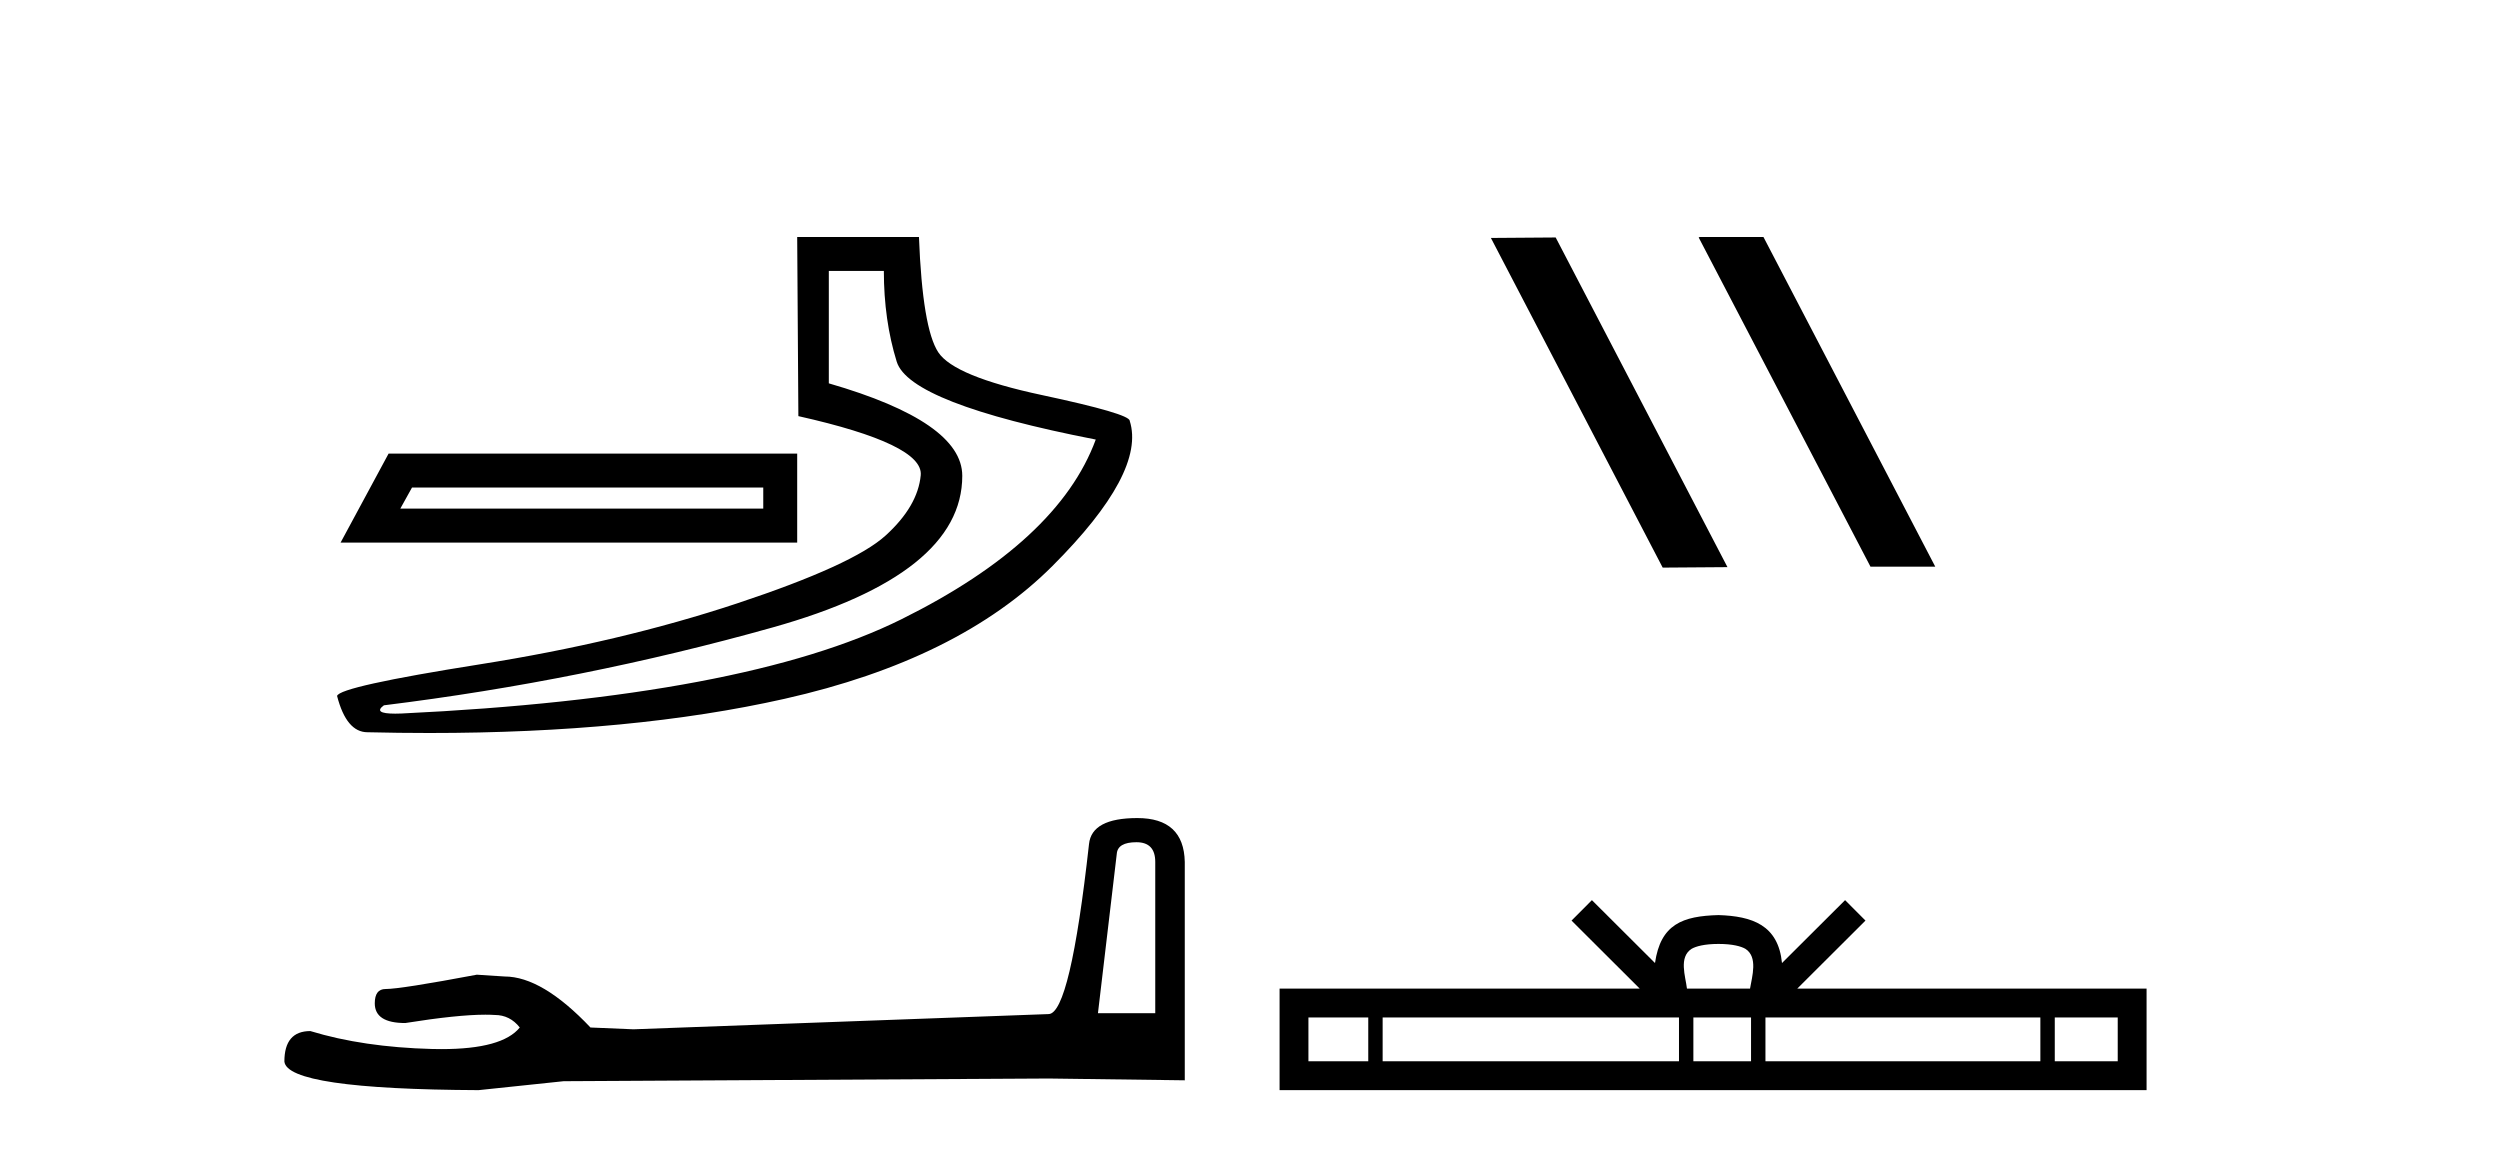 <?xml version='1.0' encoding='UTF-8' standalone='yes'?><svg xmlns='http://www.w3.org/2000/svg' xmlns:xlink='http://www.w3.org/1999/xlink' width='89.0' height='41.0' ><path d='M 27.172 17.357 L 27.172 18.107 L 14.251 18.107 L 14.667 17.357 ZM 13.834 16.148 L 12.125 19.316 L 28.38 19.316 L 28.38 16.148 ZM 31.465 9.646 Q 31.465 11.396 31.923 12.876 Q 32.382 14.356 39.009 15.648 Q 37.675 19.274 32.09 22.046 Q 26.505 24.817 14.292 25.401 Q 14.172 25.406 14.07 25.406 Q 13.259 25.406 13.667 25.109 Q 20.753 24.234 27.505 22.337 Q 34.257 20.441 34.257 16.94 Q 34.257 15.022 29.506 13.647 L 29.506 9.646 ZM 28.38 8.437 L 28.422 14.814 Q 32.882 15.814 32.778 16.919 Q 32.674 18.023 31.527 19.065 Q 30.381 20.108 26.234 21.483 Q 22.087 22.858 17.085 23.65 Q 12.083 24.442 12 24.776 Q 12.333 26.068 13.083 26.068 Q 14.204 26.095 15.284 26.095 Q 22.518 26.095 27.922 24.88 Q 34.132 23.484 37.467 20.149 Q 40.801 16.815 40.218 14.981 Q 40.218 14.731 37.092 14.064 Q 33.966 13.397 33.403 12.542 Q 32.84 11.688 32.715 8.437 Z' style='fill:#000000;stroke:none' /><path d='M 40.458 29.983 Q 41.127 29.983 41.127 30.684 L 41.127 36.069 L 39.087 36.069 L 39.757 30.398 Q 39.788 29.983 40.458 29.983 ZM 40.489 29.123 Q 38.864 29.123 38.769 30.047 Q 38.1 36.069 37.335 36.101 L 22.551 36.643 L 21.021 36.579 Q 19.301 34.763 17.962 34.763 Q 17.484 34.731 16.975 34.699 Q 14.266 35.209 13.725 35.209 Q 13.342 35.209 13.342 35.719 Q 13.342 36.42 14.426 36.42 Q 16.286 36.123 17.279 36.123 Q 17.46 36.123 17.612 36.133 Q 18.154 36.133 18.504 36.579 Q 17.883 37.348 15.723 37.348 Q 15.557 37.348 15.382 37.344 Q 12.928 37.28 11.048 36.706 Q 10.124 36.706 10.124 37.79 Q 10.22 38.777 17.038 38.809 L 20.065 38.491 L 37.335 38.395 L 42.178 38.459 L 42.178 30.684 Q 42.146 29.123 40.489 29.123 Z' style='fill:#000000;stroke:none' /><path d='M 60.507 8.437 L 60.473 8.454 L 66.589 20.173 L 68.895 20.173 L 62.779 8.437 ZM 55.382 8.454 L 53.076 8.471 L 59.192 20.207 L 61.498 20.19 L 55.382 8.454 Z' style='fill:#000000;stroke:none' /><path d='M 61.179 33.604 C 61.679 33.604 61.98 33.689 62.136 33.778 C 62.59 34.068 62.374 34.761 62.301 35.195 L 60.056 35.195 C 60.002 34.752 59.757 34.076 60.221 33.778 C 60.377 33.689 60.678 33.604 61.179 33.604 ZM 48.71 36.222 L 48.71 37.782 L 46.58 37.782 L 46.58 36.222 ZM 59.772 36.222 L 59.772 37.782 L 49.222 37.782 L 49.222 36.222 ZM 62.337 36.222 L 62.337 37.782 L 60.284 37.782 L 60.284 36.222 ZM 72.637 36.222 L 72.637 37.782 L 62.85 37.782 L 62.85 36.222 ZM 75.391 36.222 L 75.391 37.782 L 73.15 37.782 L 73.15 36.222 ZM 56.672 32.045 L 55.947 32.773 L 58.375 35.195 L 45.553 35.195 L 45.553 38.809 L 76.418 38.809 L 76.418 35.195 L 63.982 35.195 L 66.411 32.773 L 65.685 32.045 L 63.439 34.284 C 63.305 32.927 62.375 32.615 61.179 32.577 C 59.901 32.611 59.116 32.9 58.918 34.284 L 56.672 32.045 Z' style='fill:#000000;stroke:none' /></svg>